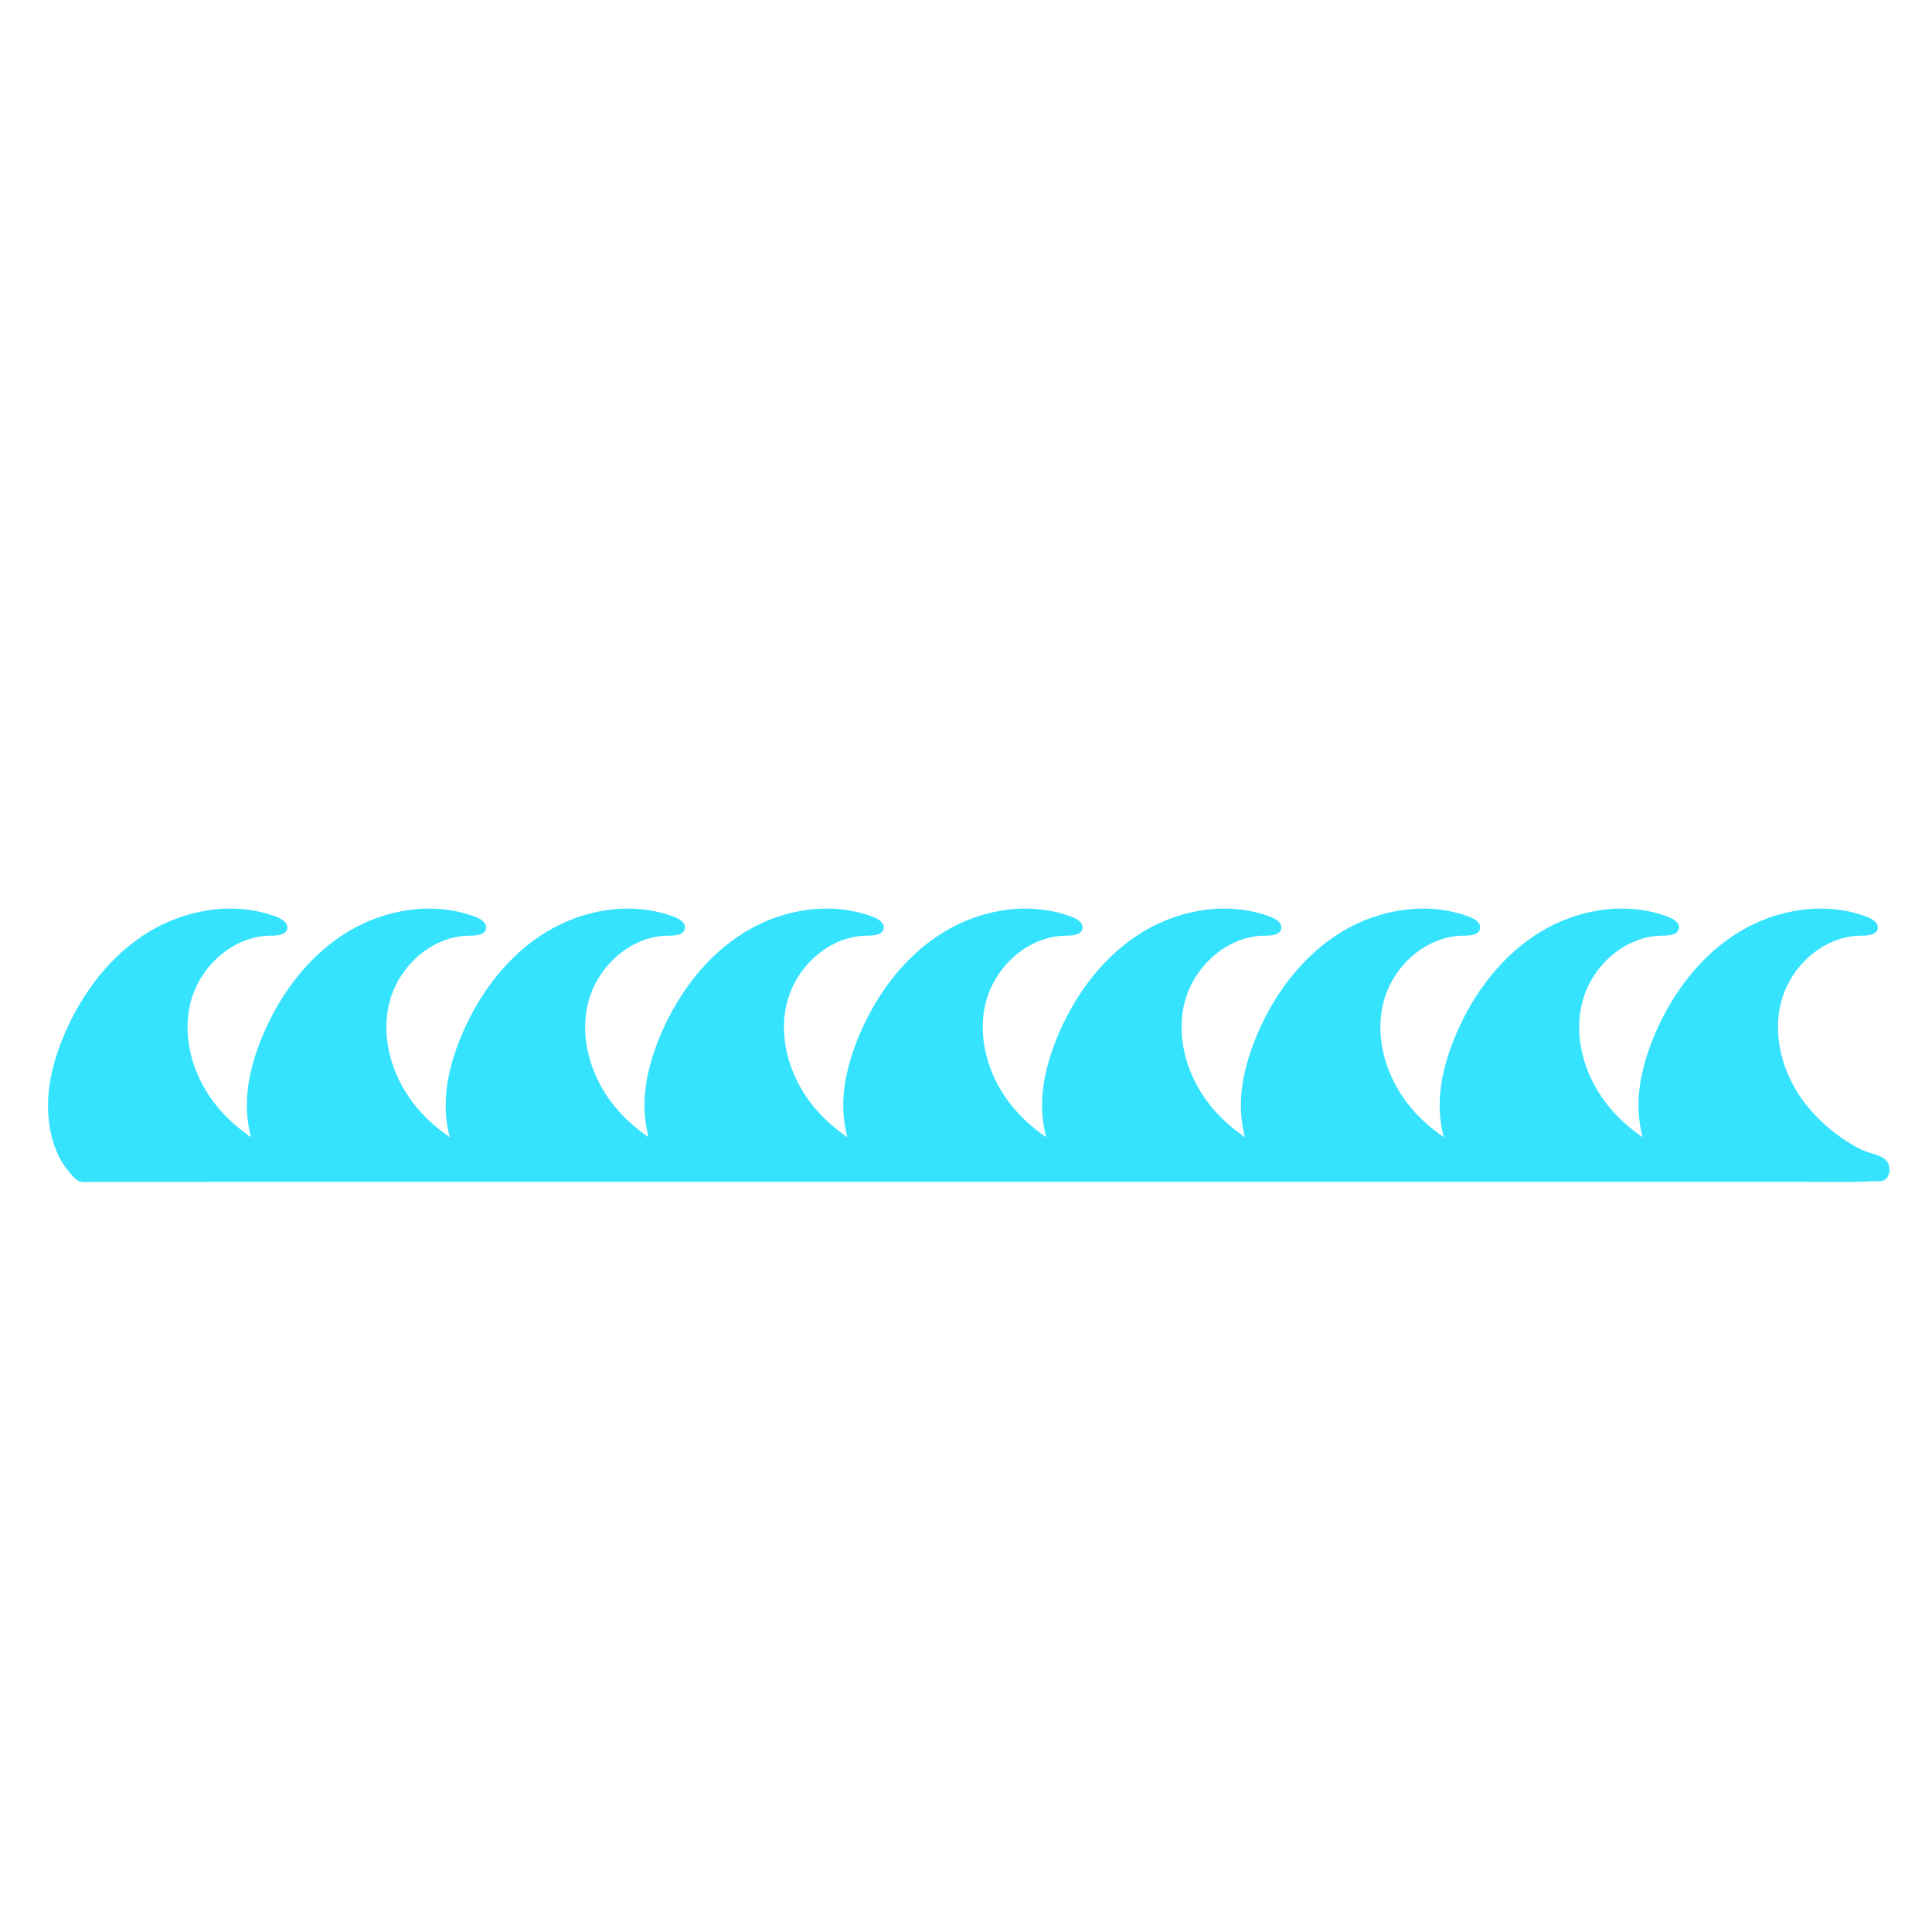 <?xml version="1.0" encoding="utf-8"?>
<!-- Generator: Adobe Illustrator 23.0.1, SVG Export Plug-In . SVG Version: 6.00 Build 0)  -->
<svg version="1.1" id="Layer_1" xmlns="http://www.w3.org/2000/svg" xmlns:xlink="http://www.w3.org/1999/xlink" x="0px" y="0px"
	 width="1000px" height="1000px" viewBox="0 0 1000 1000" style="enable-background:new 0 0 1000 1000;" xml:space="preserve">
<style type="text/css">
	.st0{fill:#36E3FF;}
</style>
<path class="st0" d="M977.2,601.9c-2.1-3.8-7.8-4.5-11.7-6c-4-1.6-7.6-3.8-11.2-6.2c-7.6-5.1-14.4-11.4-20-18.6
	c-11.6-15-17.3-35.3-12.1-53.5c5.2-18.3,22.3-33.3,41.3-33.3c3.4,0,7.9-0.4,8.4-3.8c0.4-2.8-2.6-4.8-5.2-5.8
	c-21.5-8.3-46.6-4.4-66.4,7.6c-19.7,11.9-34.3,31.2-43.5,52.4c-4.8,11.2-8.3,23.1-8.7,35.2c-0.2,6.3,0.5,12.7,2.1,18.7
	c-7.1-4.9-13.5-10.6-18.8-17.5c-11.6-15-17.3-35.3-12.1-53.5c5.2-18.3,22.3-33.3,41.3-33.3c3.4,0,7.9-0.4,8.4-3.8
	c0.4-2.8-2.6-4.8-5.2-5.8c-21.5-8.3-46.6-4.4-66.4,7.6c-19.7,11.9-34.3,31.2-43.5,52.4c-4.8,11.2-8.3,23.1-8.7,35.2
	c-0.2,6.3,0.5,12.7,2.1,18.7c-7.1-4.9-13.5-10.6-18.8-17.5c-11.6-15-17.3-35.3-12.1-53.5c5.2-18.3,22.3-33.3,41.3-33.3
	c3.4,0,7.9-0.4,8.4-3.8c0.4-2.8-2.6-4.8-5.2-5.8c-21.5-8.3-46.6-4.4-66.4,7.6c-19.7,11.9-34.3,31.2-43.5,52.4
	c-4.8,11.2-8.3,23.1-8.7,35.2c-0.2,6.3,0.5,12.7,2.1,18.7c-7.1-4.9-13.5-10.6-18.8-17.5c-11.6-15-17.3-35.3-12.1-53.5
	c5.2-18.3,22.3-33.3,41.3-33.3c3.4,0,7.9-0.4,8.4-3.8c0.4-2.8-2.6-4.8-5.2-5.8c-21.5-8.3-46.6-4.4-66.4,7.6
	c-19.7,11.9-34.3,31.2-43.5,52.4c-4.8,11.2-8.3,23.1-8.7,35.2c-0.2,6.3,0.5,12.7,2.1,18.7c-7.1-4.9-13.5-10.6-18.8-17.5
	c-11.6-15-17.3-35.3-12.1-53.5c5.2-18.3,22.3-33.3,41.3-33.3c3.4,0,7.9-0.4,8.4-3.8c0.4-2.8-2.6-4.8-5.2-5.8
	c-21.5-8.3-46.6-4.4-66.4,7.6c-19.7,11.9-34.3,31.2-43.5,52.4c-4.8,11.2-8.3,23.1-8.7,35.2c-0.2,6.3,0.5,12.7,2.1,18.7
	c-7.1-4.9-13.5-10.6-18.8-17.5c-11.6-15-17.3-35.3-12.1-53.5c5.2-18.3,22.3-33.3,41.3-33.3c3.4,0,7.9-0.4,8.4-3.8
	c0.4-2.8-2.6-4.8-5.2-5.8c-21.5-8.3-46.6-4.4-66.4,7.6c-19.7,11.9-34.3,31.2-43.5,52.4c-4.8,11.2-8.3,23.1-8.7,35.2
	c-0.2,6.3,0.5,12.7,2.1,18.7c-7.1-4.9-13.5-10.6-18.8-17.5c-11.6-15-17.3-35.3-12.1-53.5c5.2-18.3,22.3-33.3,41.3-33.3
	c3.4,0,7.9-0.4,8.4-3.8c0.4-2.8-2.6-4.8-5.2-5.8c-21.5-8.3-46.6-4.4-66.4,7.6c-19.7,11.9-34.3,31.2-43.5,52.4
	c-4.8,11.2-8.3,23.1-8.7,35.2c-0.2,6.3,0.5,12.7,2.1,18.7c-7.1-4.9-13.5-10.6-18.8-17.5c-11.6-15-17.3-35.3-12.1-53.5
	c5.2-18.3,22.3-33.3,41.3-33.3c3.4,0,7.9-0.4,8.4-3.8c0.4-2.8-2.6-4.8-5.2-5.8c-21.5-8.3-46.6-4.4-66.4,7.6
	c-19.7,11.9-34.3,31.2-43.5,52.4c-4.8,11.2-8.3,23.1-8.7,35.2c-0.2,6.3,0.5,12.7,2.1,18.7c-7.1-4.9-13.5-10.6-18.8-17.5
	c-11.6-15-17.3-35.3-12.1-53.5c5.2-18.3,22.3-33.3,41.3-33.3c3.4,0,7.9-0.4,8.4-3.8c0.4-2.8-2.6-4.8-5.2-5.8
	c-21.5-8.3-46.6-4.4-66.4,7.6c-19.7,11.9-34.3,31.2-43.5,52.4c-4.8,11.2-8.3,23.1-8.7,35.2c-0.3,8.5,0.9,17.4,4.1,25.4
	c1.6,4,3.8,7.9,6.7,11.2c1.3,1.6,3,3.7,4.8,4.7c1.8,1,4.3,0.6,6.4,0.6c26,0,52-0.1,78-0.1c11.8,0,23.7,0,35.5,0c9.6,0,19.3,0,28.9,0
	c10.4,0,20.7,0,31.1,0c11,0,22,0,33.1,0c26,0,51.9,0,77.9,0c26.4,0,52.8,0,79.3,0c26.4,0,52.8,0,79.3,0c22.6,0,45.3,0,67.9,0
	c13.1,0,26.2,0,39.3,0c26,0,52,0,78,0c26.4,0,52.8,0,79.2,0c26.4,0,52.8,0,79.2,0c12,0,23.9,0,35.9,0c8.3,0,16.7,0,25,0
	c13,0,26.1,0,39.1,0c9.5,0,18.9,0.3,28.4,0c2.4-0.1,4.7-0.1,7.1-0.3c2-0.1,4.7,0.4,6.4-0.7c1.8-1.1,2.7-3.8,2.5-5.8
	C977.9,603.7,977.6,602.7,977.2,601.9z"/>
</svg>
